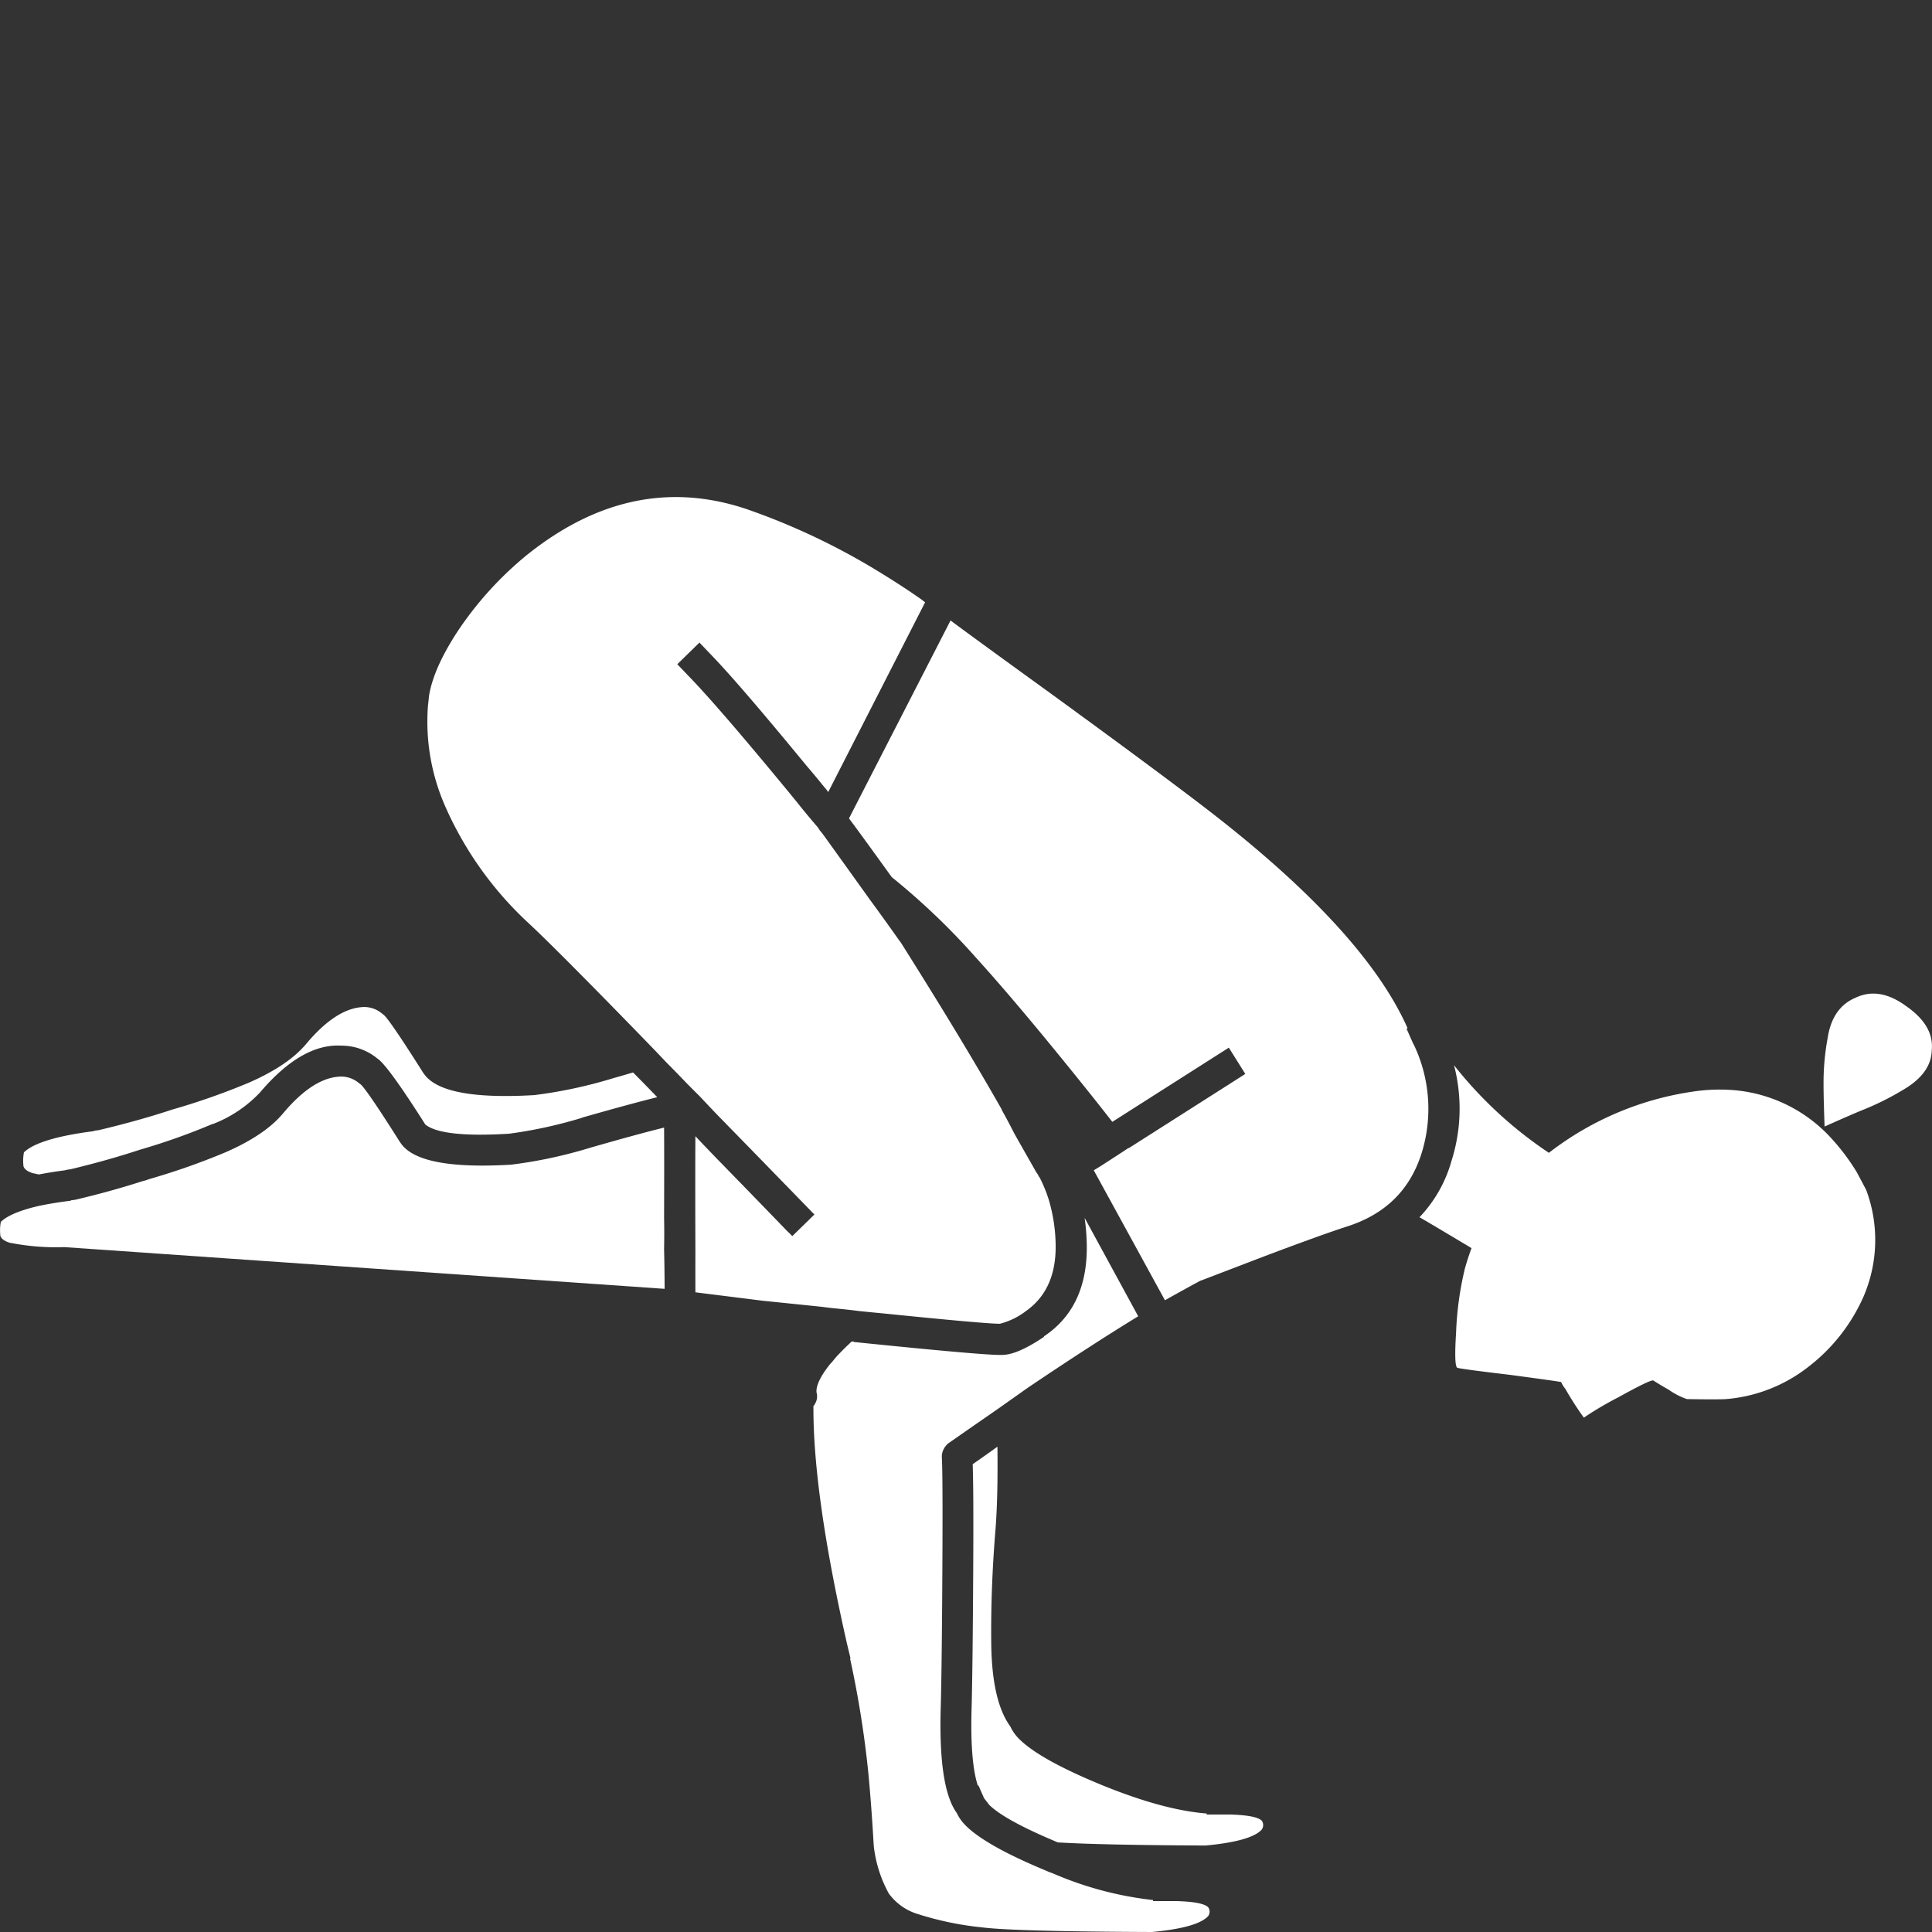 <svg viewBox="0 0 300 300" xmlns="http://www.w3.org/2000/svg"><rect x="0" y="0" width="300" height="300" fill="#333333" stroke="none"/><g fill="#fff"><path d="m 269.8 169.33 a 27.35 27.35 0 0 0 -6.24 .08 47.74 47.74 0 0 0 -23.05 9.6 63.98 63.98 0 0 1 -14.73 -13.6 26.74 26.74 0 0 1 -.4 14.88 20.79 20.79 0 0 1 -4.96 8.72 q 1.92 1.11 7.68 4.56 l .4 .24 q -.59 1.58 -1.04 3.2 a 50.05 50.05 0 0 0 -1.36 9.92 q -.32 5.04 .16 5.44 .16 .16 8.24 1.12 7.76 1.04 7.92 1.12 a 4.24 4.24 0 0 0 .64 1.04 48.72 48.72 0 0 0 2.88 4.48 52.19 52.19 0 0 1 5.28 -3.12 q 5.2 -2.88 5.52 -2.64 1.12 .72 2.4 1.44 a 11.08 11.08 0 0 0 2.8 1.44 q 4.8 .08 6.08 0 a 23.86 23.86 0 0 0 12.72 -4.96 28.06 28.06 0 0 0 8.56 -10.8 22.2 22.2 0 0 0 .48 -16.72 l -1.44 -2.72 a 33.59 33.59 0 0 0 -4.56 -5.92 23.08 23.08 0 0 0 -14 -6.8"/><path d="m 52.93 167.17 q -4.21 .09 -8.88 5.6 -2.82 3.45 -9.04 6.16 a 107.45 107.45 0 0 1 -11.84 4.16 6.58 6.58 0 0 1 -1.04 .32 q -4.83 1.56 -10.4 2.88 l -.56 .08 h -.08 l -.16 .08 q -2.76 .35 -4.88 .8 -4.37 1 -5.92 2.48 a 6.91 6.91 0 0 0 -.08 2.08 v .08 q .25 .75 1.6 1.12 h .08 a 36.41 36.41 0 0 0 8.24 .64 l 93.23 6.48 q -.01 -3.25 -.08 -6.16 .05 -2.54 0 -4.8 .03 -9.37 0 -14.08 -4.27 1.06 -11.44 3.12 a 72.03 72.03 0 0 1 -12.32 2.64 q -13.91 .82 -16.97 -3.12 l -.24 -.32 q -5.2 -8.23 -6.16 -9.04 l -.32 -.24 a 4.24 4.24 0 0 0 -2.72 -.96"/><path d="m 33 174.53 h .08 a 19.87 19.87 0 0 0 7.28 -4.88 q 6.53 -7.69 12.72 -7.28 a 8.73 8.73 0 0 1 5.52 2 q 1.57 .99 7.44 10.24 2.53 2.05 12.88 1.44 h .08 a 71.07 71.07 0 0 0 11.38 -2.48 h -.08 q 7.34 -2.1 11.76 -3.2 -1.93 -2 -3.76 -3.84 -1.41 .42 -3.04 .88 a 72.13 72.13 0 0 1 -12.32 2.64 q -13.91 .81 -16.97 -3.12 l -.24 -.32 q -5.2 -8.23 -6.16 -9.04 l -.32 -.24 a 4.24 4.24 0 0 0 -2.72 -.96 q -4.21 .09 -8.88 5.6 -2.82 3.45 -9.04 6.16 a 107.02 107.02 0 0 1 -11.85 4.16 q -5.27 1.74 -11.44 3.2 l -.56 .08 h -.08 l -.16 .08 q -8.5 1.09 -10.8 3.28 a 6.94 6.94 0 0 0 -.08 2.08 v .08 q .25 .75 1.6 1.12 h .08 q .36 .09 .72 .16 1.86 -.36 4 -.64 a 5.36 5.36 0 0 1 .88 -.16 q 5.8 -1.39 10.8 -3.04 a 101.43 101.43 0 0 0 11.28 -4"/><path d="m 128.95 211.74 q -2.31 2.9 -2.16 4.48 a 2.18 2.18 0 0 1 -.24 1.76 .62 .62 0 0 1 -.24 .32 q -.09 13.52 5.2 36.89 l .56 2.32 h -.08 a 156.25 156.25 0 0 1 2.88 18.16 q .48 5.19 .8 10.88 a 19.89 19.89 0 0 0 2.33 7.45 8.63 8.63 0 0 0 4.48 3.2 48.77 48.77 0 0 0 10 2.08 q 4.87 .63 26.41 .72 7.08 -.66 8.72 -2.48 a 1.19 1.19 0 0 0 0 -1.36 q -.85 -.85 -4.96 -.96 h -3.6 v -.16 a 54.2 54.2 0 0 1 -15.6 -4.16 q -.58 -.2 -1.2 -.48 -8.73 -3.63 -12 -6.64 c -.03 -.03 -.05 -.05 -.08 -.08 q -.18 -.17 -.32 -.32 a 6.46 6.46 0 0 1 -1.28 -1.84 q -2.91 -3.98 -2.48 -16.8 .16 -6.29 .24 -20.89 .08 -14.83 -.08 -17.52 a 2.47 2.47 0 0 1 .24 -1.2 2.95 2.95 0 0 1 .72 -.96 q 3.93 -2.74 7.6 -5.28 2.38 -1.67 4.64 -3.28 9.62 -6.5 17.29 -11.2 l -8.32 -15.28 a 35.54 35.54 0 0 1 .32 3.6 q .37 10.15 -6.64 14.8 v .08 q -4.21 2.84 -6.56 2.8 -2.27 .11 -22.89 -2 h -.08 v -.08 a 1.43 1.43 0 0 1 -.32 0 q -1.37 1.27 -2.48 2.48 -.42 .53 -.8 .96"/><path d="m 131.83 127.08 q 1.72 2.29 6.64 9.12 a 108.27 108.27 0 0 1 13.2 12.64 q 6.71 7.39 17.45 20.8 1.78 2.23 3.6 4.56 l 18.09 -11.52 2.56 4.08 -18.09 11.52 h -.08 q -1.34 .89 -3.44 2.24 -.87 .58 -1.92 1.2 l 11.05 20.18 q 2.92 -1.64 5.52 -3.04 a .89 .89 0 0 0 .24 -.08 l 8.56 -3.28 q 9.57 -3.63 13.92 -5.04 9.03 -2.86 11.68 -11.6 a 23.12 23.12 0 0 0 -1.12 -16.32 c -.09 -.19 -.2 -.4 -.32 -.64 l -.96 -2.16 .16 -.08 q -6.5 -14.63 -29.21 -32.49 -7.06 -5.55 -26.25 -19.52 -11.26 -8.14 -15.51 -11.3 z"/><path d="m 143.68 93.55 q -.18 -.13 -.4 -.32 -2.76 -1.97 -6.72 -4.4 a 105.39 105.39 0 0 0 -20.81 -9.84 q -17.65 -5.82 -33.85 7.12 a 53.85 53.85 0 0 0 -10.73 11.76 q -3.88 5.88 -4.56 10.24 -.07 .78 -.16 1.52 a 32.65 32.65 0 0 0 2.8 15.84 54.77 54.77 0 0 0 12.96 18 q 4.46 4.17 17.52 17.6 1.88 1.93 3.84 4 1.55 1.55 3.12 3.2 .96 .97 1.92 1.92 l .08 .08 q .72 .78 2.8 2.96 4.48 4.57 14.97 15.36 l -3.44 3.36 a 7.65 7.65 0 0 0 -.72 -.72 q -6.63 -6.86 -10.8 -11.12 -2.08 -2.15 -3.52 -3.68 -.04 6.01 0 17.84 -.01 3.02 0 6.4 l 10.24 1.28 h -.08 q 4.05 .41 9.36 .96 1.02 .13 2 .24 1.94 .18 3.68 .4 h -.08 q 2.15 .22 4.08 .4 16.04 1.63 18.09 1.6 a 11.21 11.21 0 0 0 4.08 -2 q 4.83 -3.43 4.56 -10.72 a 25.87 25.87 0 0 0 -1.04 -6.48 21.72 21.72 0 0 0 -1.44 -3.52 .29 .29 0 0 0 -.08 -.08 5.35 5.35 0 0 0 -.48 -.8 q -2.73 -4.8 -3.36 -5.92 -.92 -1.82 -2 -3.76 l .08 .08 q -6.13 -10.81 -15.77 -26.09 c 0 -.01 -.03 -.04 -.08 -.08 q -2.61 -3.69 -4.72 -6.56 -7.15 -9.98 -7.36 -10.24 l -.4 -.48 -.08 -.16 a 1.24 1.24 0 0 1 -.16 -.24 q -.67 -.77 -1.36 -1.6 -1.03 -1.22 -2.08 -2.56 l -.08 -.08 q -.5 -.62 -1.04 -1.28 -11.1 -13.47 -15.61 -18.08 l -1.68 -1.76 3.44 -3.36 1.68 1.76 q 4.38 4.5 14.88 17.28 1.03 1.2 2.08 2.48 .59 .73 1.12 1.36 c .08 .12 .16 .23 .24 .32 l 15.04 -29.45"/><path d="m 195.93 284.08 a 1.19 1.19 0 0 0 0 -1.36 q -.84 -.84 -4.88 -.96 h -3.68 v -.16 q -6.94 -.54 -16.81 -4.64 -8.73 -3.63 -12 -6.64 l -.08 -.08 a 6.78 6.78 0 0 1 -1.6 -2.16 q -2.87 -3.93 -2.96 -12.96 -.09 -8.4 .64 -17.36 .42 -5.17 .32 -13.12 -1.85 1.34 -3.84 2.72 .15 4.08 .08 16.48 -.08 14.69 -.24 21.05 -.28 8.59 .96 12.4 l .08 -.08 .88 2 .8 1.04 q 2.37 2.36 10.48 5.76 a .49 .49 0 0 0 .24 .08 q 6.79 .41 22.89 .48 7.08 -.66 8.72 -2.48"/><path d="m 289 172.45 a 42.74 42.74 0 0 0 6.48 -3.2 q 4.4 -2.56 4.48 -6.16 .4 -3.84 -4 -6.88 -4.16 -3.04 -7.84 -1.28 -3.6 1.52 -4.32 6.24 a 38.34 38.34 0 0 0 -.64 7.28 q 0 2 .16 6.48 3.2 -1.44 5.68 -2.48 z"/></g></svg>
